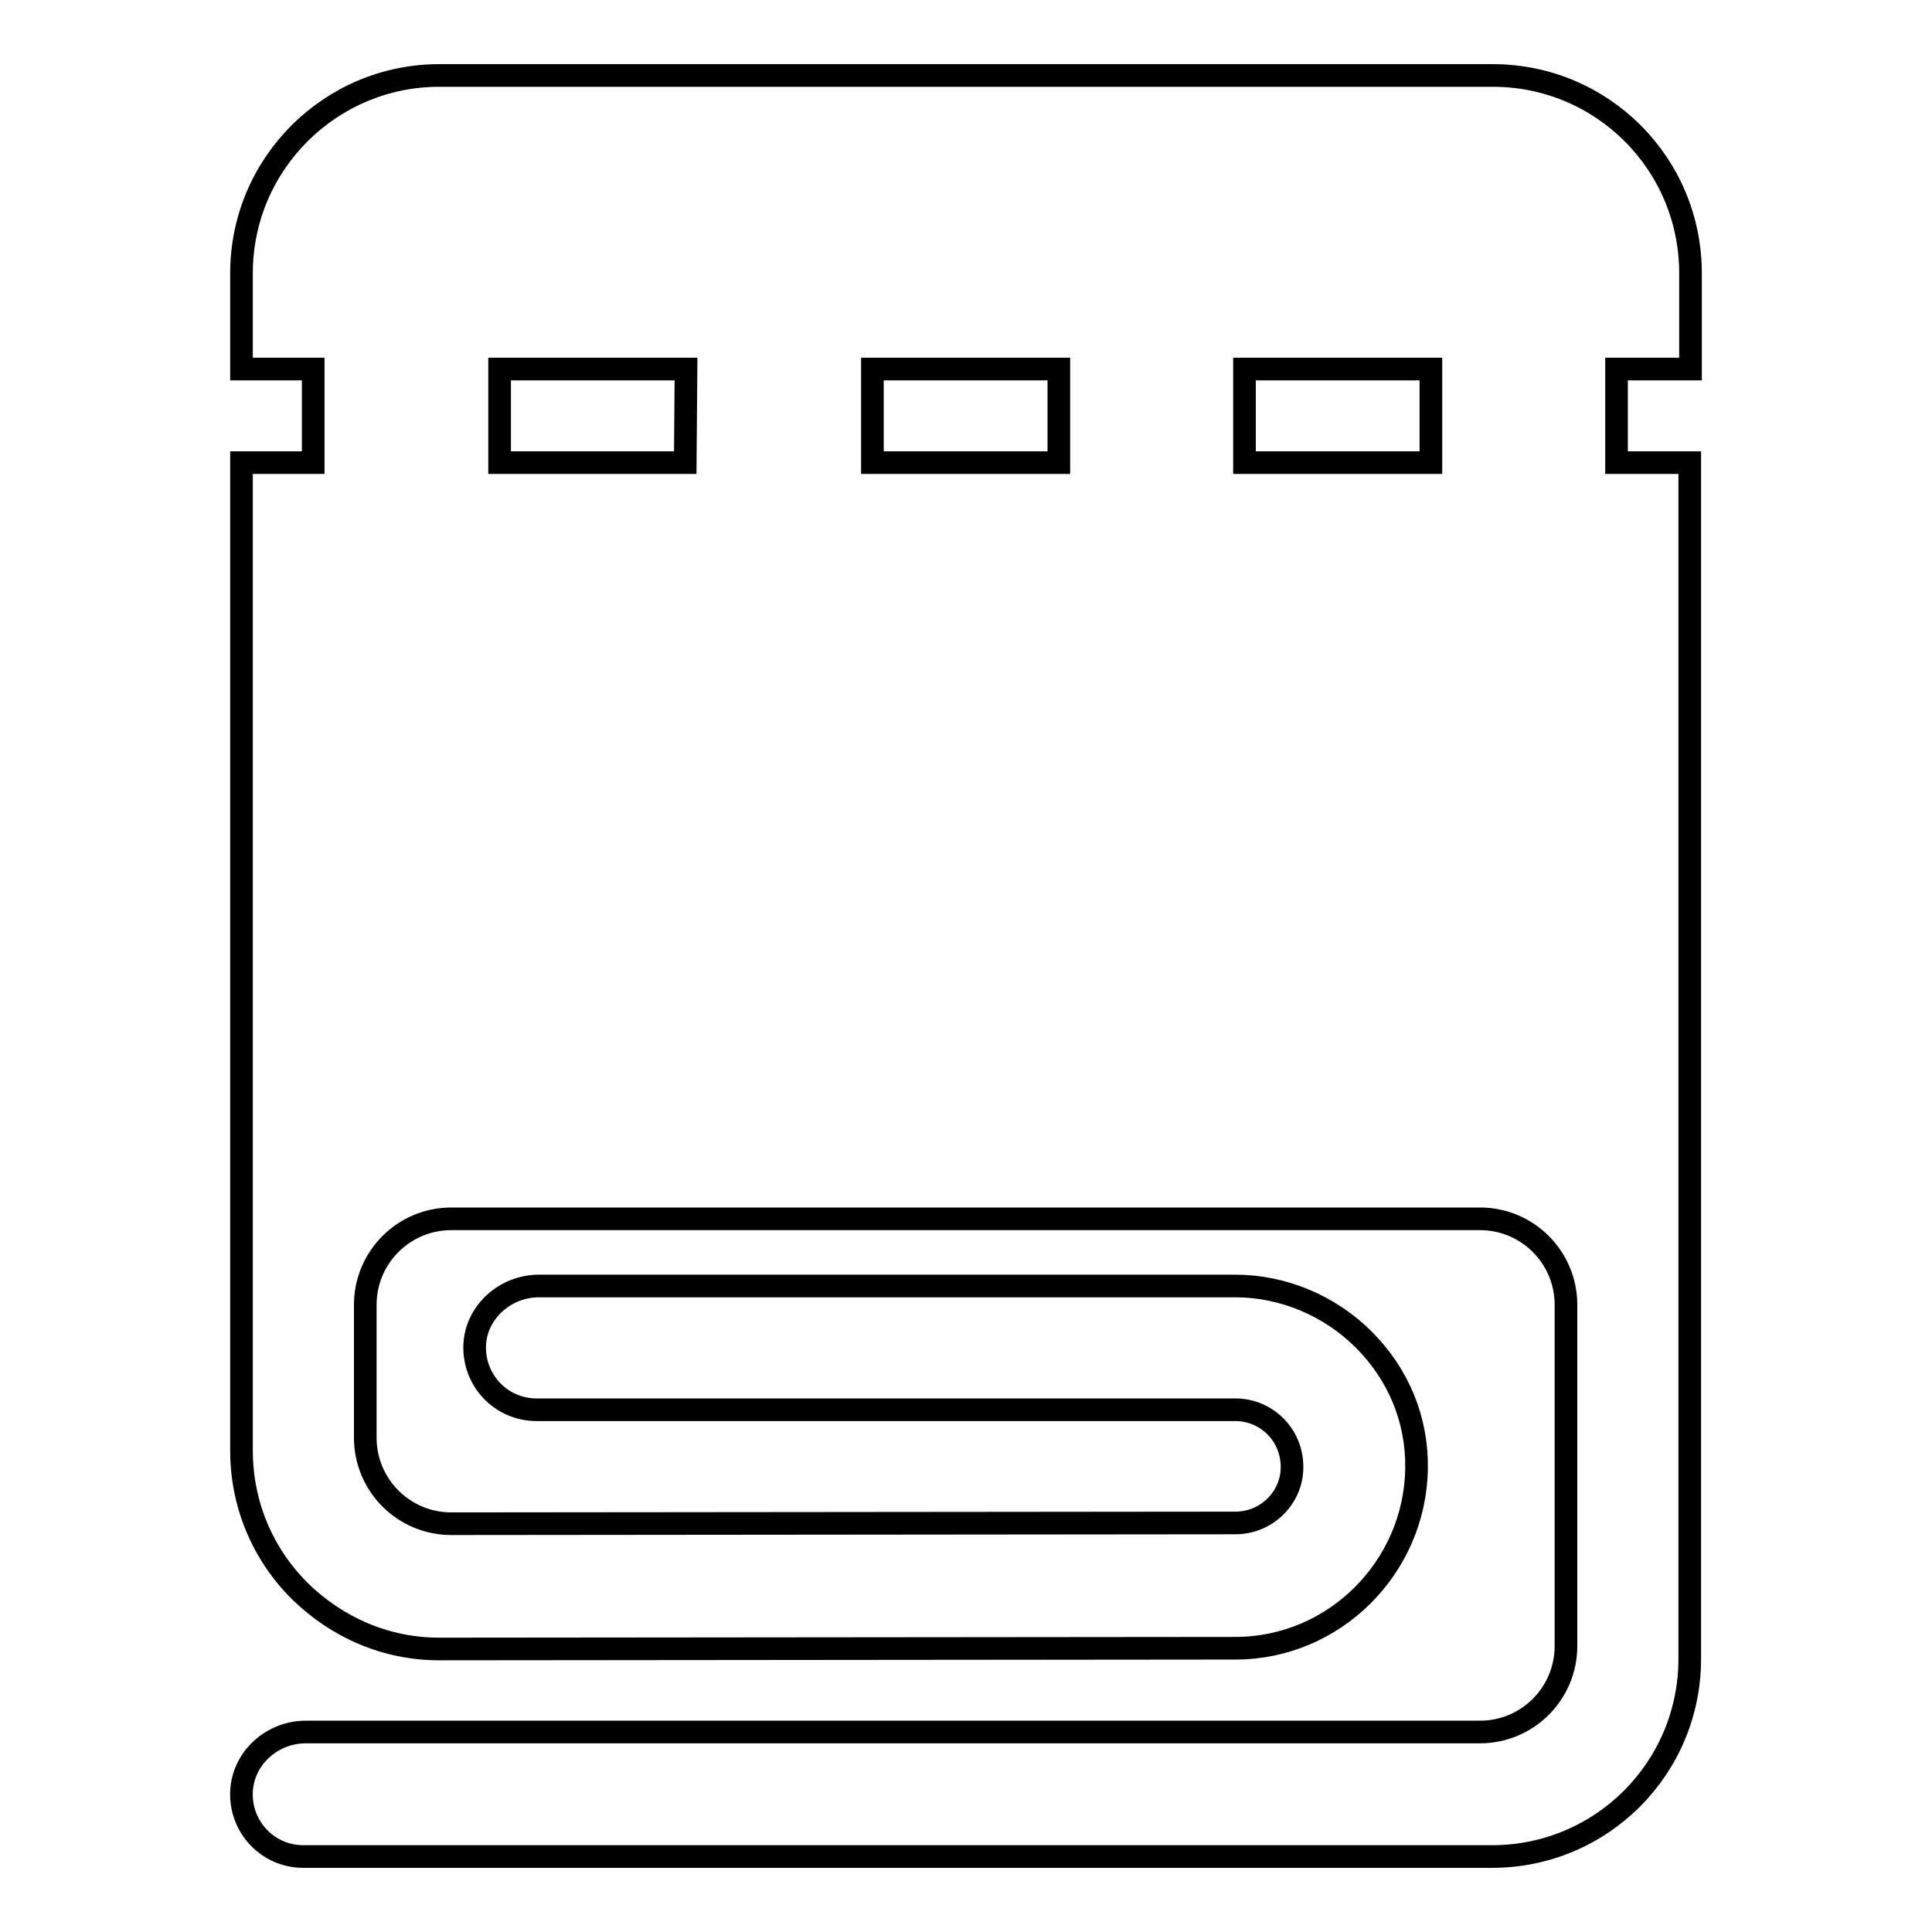 <?xml version="1.0" encoding="utf-8"?>
<!-- Svg Vector Icons : http://www.onlinewebfonts.com/icon -->
<!DOCTYPE svg PUBLIC "-//W3C//DTD SVG 1.1//EN" "http://www.w3.org/Graphics/SVG/1.1/DTD/svg11.dtd">
<svg version="1.1" xmlns="http://www.w3.org/2000/svg" xmlns:xlink="http://www.w3.org/1999/xlink" x="0px" y="0px" viewBox="0 0 256 256" enable-background="new 0 0 256 256" xml:space="preserve">
<g><g><path stroke-width="3" fill-opacity="0" stroke="#000000"  id="XMLID_78_" d="M224,48.9V36.2c0-14.5-11.7-26.2-26.2-26.2H58.2C43.8,10,32,21.7,32,36.2v12.7h9.5v12.4H32c0,50.5,0,81.1,0,98.7c0,16.1,0,21.5,0,21.6c0,3.1,0,6.6,0,10.6c0,7,2.7,13.6,7.7,18.6c5,4.9,11.5,7.7,18.5,7.7c0,0,0,0,0,0l105.5-0.1c13.1,0,23.8-10.7,24-23.8c0.1-6.5-2.4-12.5-7-17.1c-4.5-4.5-10.7-7.1-17-7.1H71.4c-4.4,0-8.3,3.4-8.5,7.8c-0.2,4.7,3.5,8.6,8.2,8.6h92.6c2,0,3.9,0.8,5.3,2.2c1.4,1.4,2.2,3.3,2.2,5.4c0,4.1-3.4,7.4-7.5,7.4l-103.9,0.1c-6.3,0-11.4-5.1-11.4-11.4c0-5.6,0-11.8,0-17.6c0-6.3,5.1-11.4,11.4-11.4h136.3c6.3,0,11.4,5.1,11.4,11.4v45.2c0,6.3-5.1,11.4-11.4,11.4H40.5c-4.4,0-8.3,3.4-8.5,7.9c-0.2,4.7,3.5,8.6,8.2,8.6h157.5c14.5,0,26.2-11.7,26.2-26.2V61.3h-9.7V48.9L224,48.9L224,48.9z M90.8,61.3H66.2V48.9h24.7L90.8,61.3L90.8,61.3z M140.3,61.3h-24.7V48.9h24.7V61.3L140.3,61.3z M189.6,61.3h-24.7V48.9h24.7L189.6,61.3L189.6,61.3z"/><g></g><g></g><g></g><g></g><g></g><g></g><g></g><g></g><g></g><g></g><g></g><g></g><g></g><g></g><g></g></g></g>
</svg>